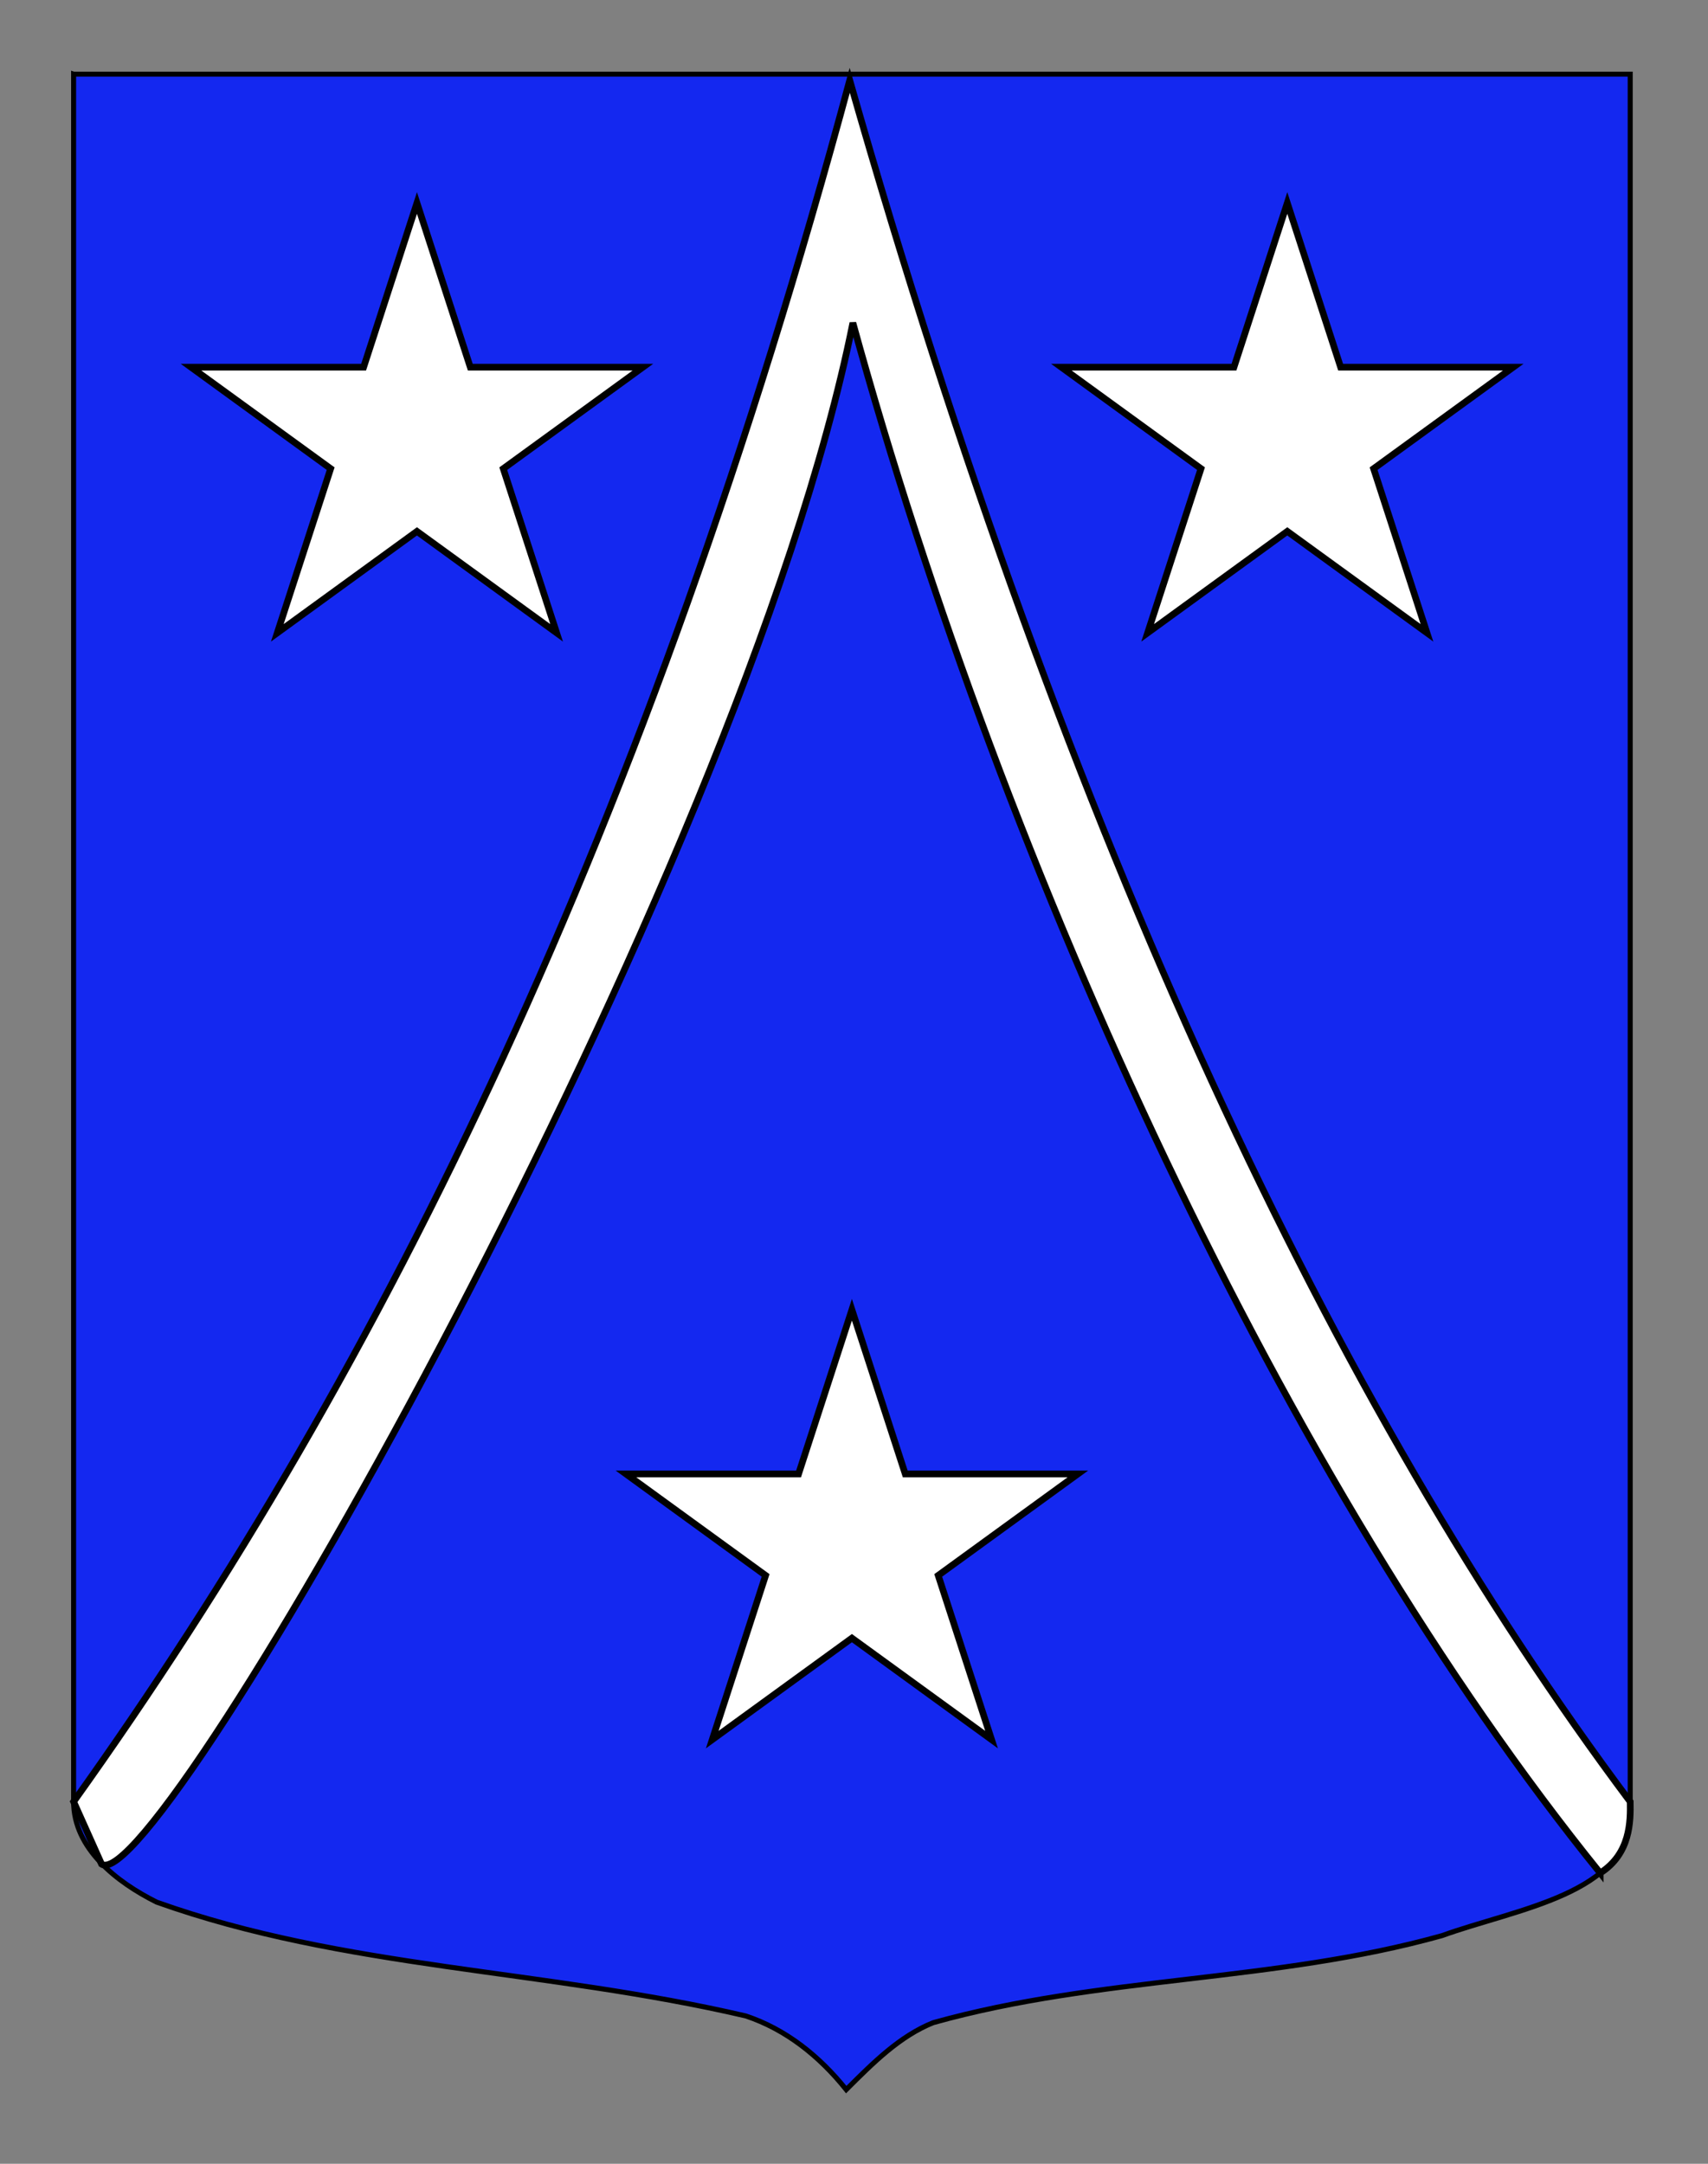 <?xml version="1.0" encoding="UTF-8"?>
<svg id="Calque_2" xmlns="http://www.w3.org/2000/svg" width="255.118" height="323.149" version="1.1" viewBox="0 0 255.118 323.149">
  <rect x="0" y="0" width="255.118" height="323.149" fill="#808080" stroke="none"/>
  <!-- Generator: Adobe Illustrator 29.4.0, SVG Export Plug-In . SVG Version: 2.1.0 Build 152)  -->
  <path id="Fond_ecu" d="M10.994,11.075h232.505v259.75c0,12.043-17.099,14.25-28.1,18.25-25,7-51,6-76,13-5,2-9,6-13,10-4-5-9-9-15-11-30-7-60-7-88-17-6-3-12.406-8-12.406-15,0-23.542,0-121.625,0-258Z" fill="#1428f0" stroke="#000" stroke-width=".75"/>
  <g id="Chevronnel">
    <path d="M239.018,279.729c4.537-2.909,4.537-7.721,4.481-10.654C199.499,210.33,159.588,126.399,126.921,12,96.921,123.307,57.555,203.963,10.993,269.075l4.174,9.316c8.232,5.684,95.551-147.163,112.223-230.176,22.751,82.696,64.614,173.38,111.628,231.514Z" fill="#fff" stroke="#000"/>
  </g>
  <polygon points="62.279 30.314 70.246 54.835 96.029 54.835 75.17 69.99 83.138 94.511 62.279 79.357 41.421 94.511 49.388 69.99 28.529 54.835 54.312 54.835 62.279 30.314" fill="#fff" stroke="#000" stroke-miterlimit="10"/>
  <polygon points="192.279 30.314 200.246 54.835 226.029 54.835 205.17 69.99 213.138 94.511 192.279 79.357 171.421 94.511 179.388 69.99 158.529 54.835 184.312 54.835 192.279 30.314" fill="#fff" stroke="#000" stroke-miterlimit="10"/>
  <polygon points="127.246 195.605 135.213 220.126 160.996 220.126 140.137 235.281 148.104 259.802 127.246 244.648 106.388 259.802 114.355 235.281 93.496 220.126 119.279 220.126 127.246 195.605" fill="#fff" stroke="#000" stroke-miterlimit="10"/>
</svg>